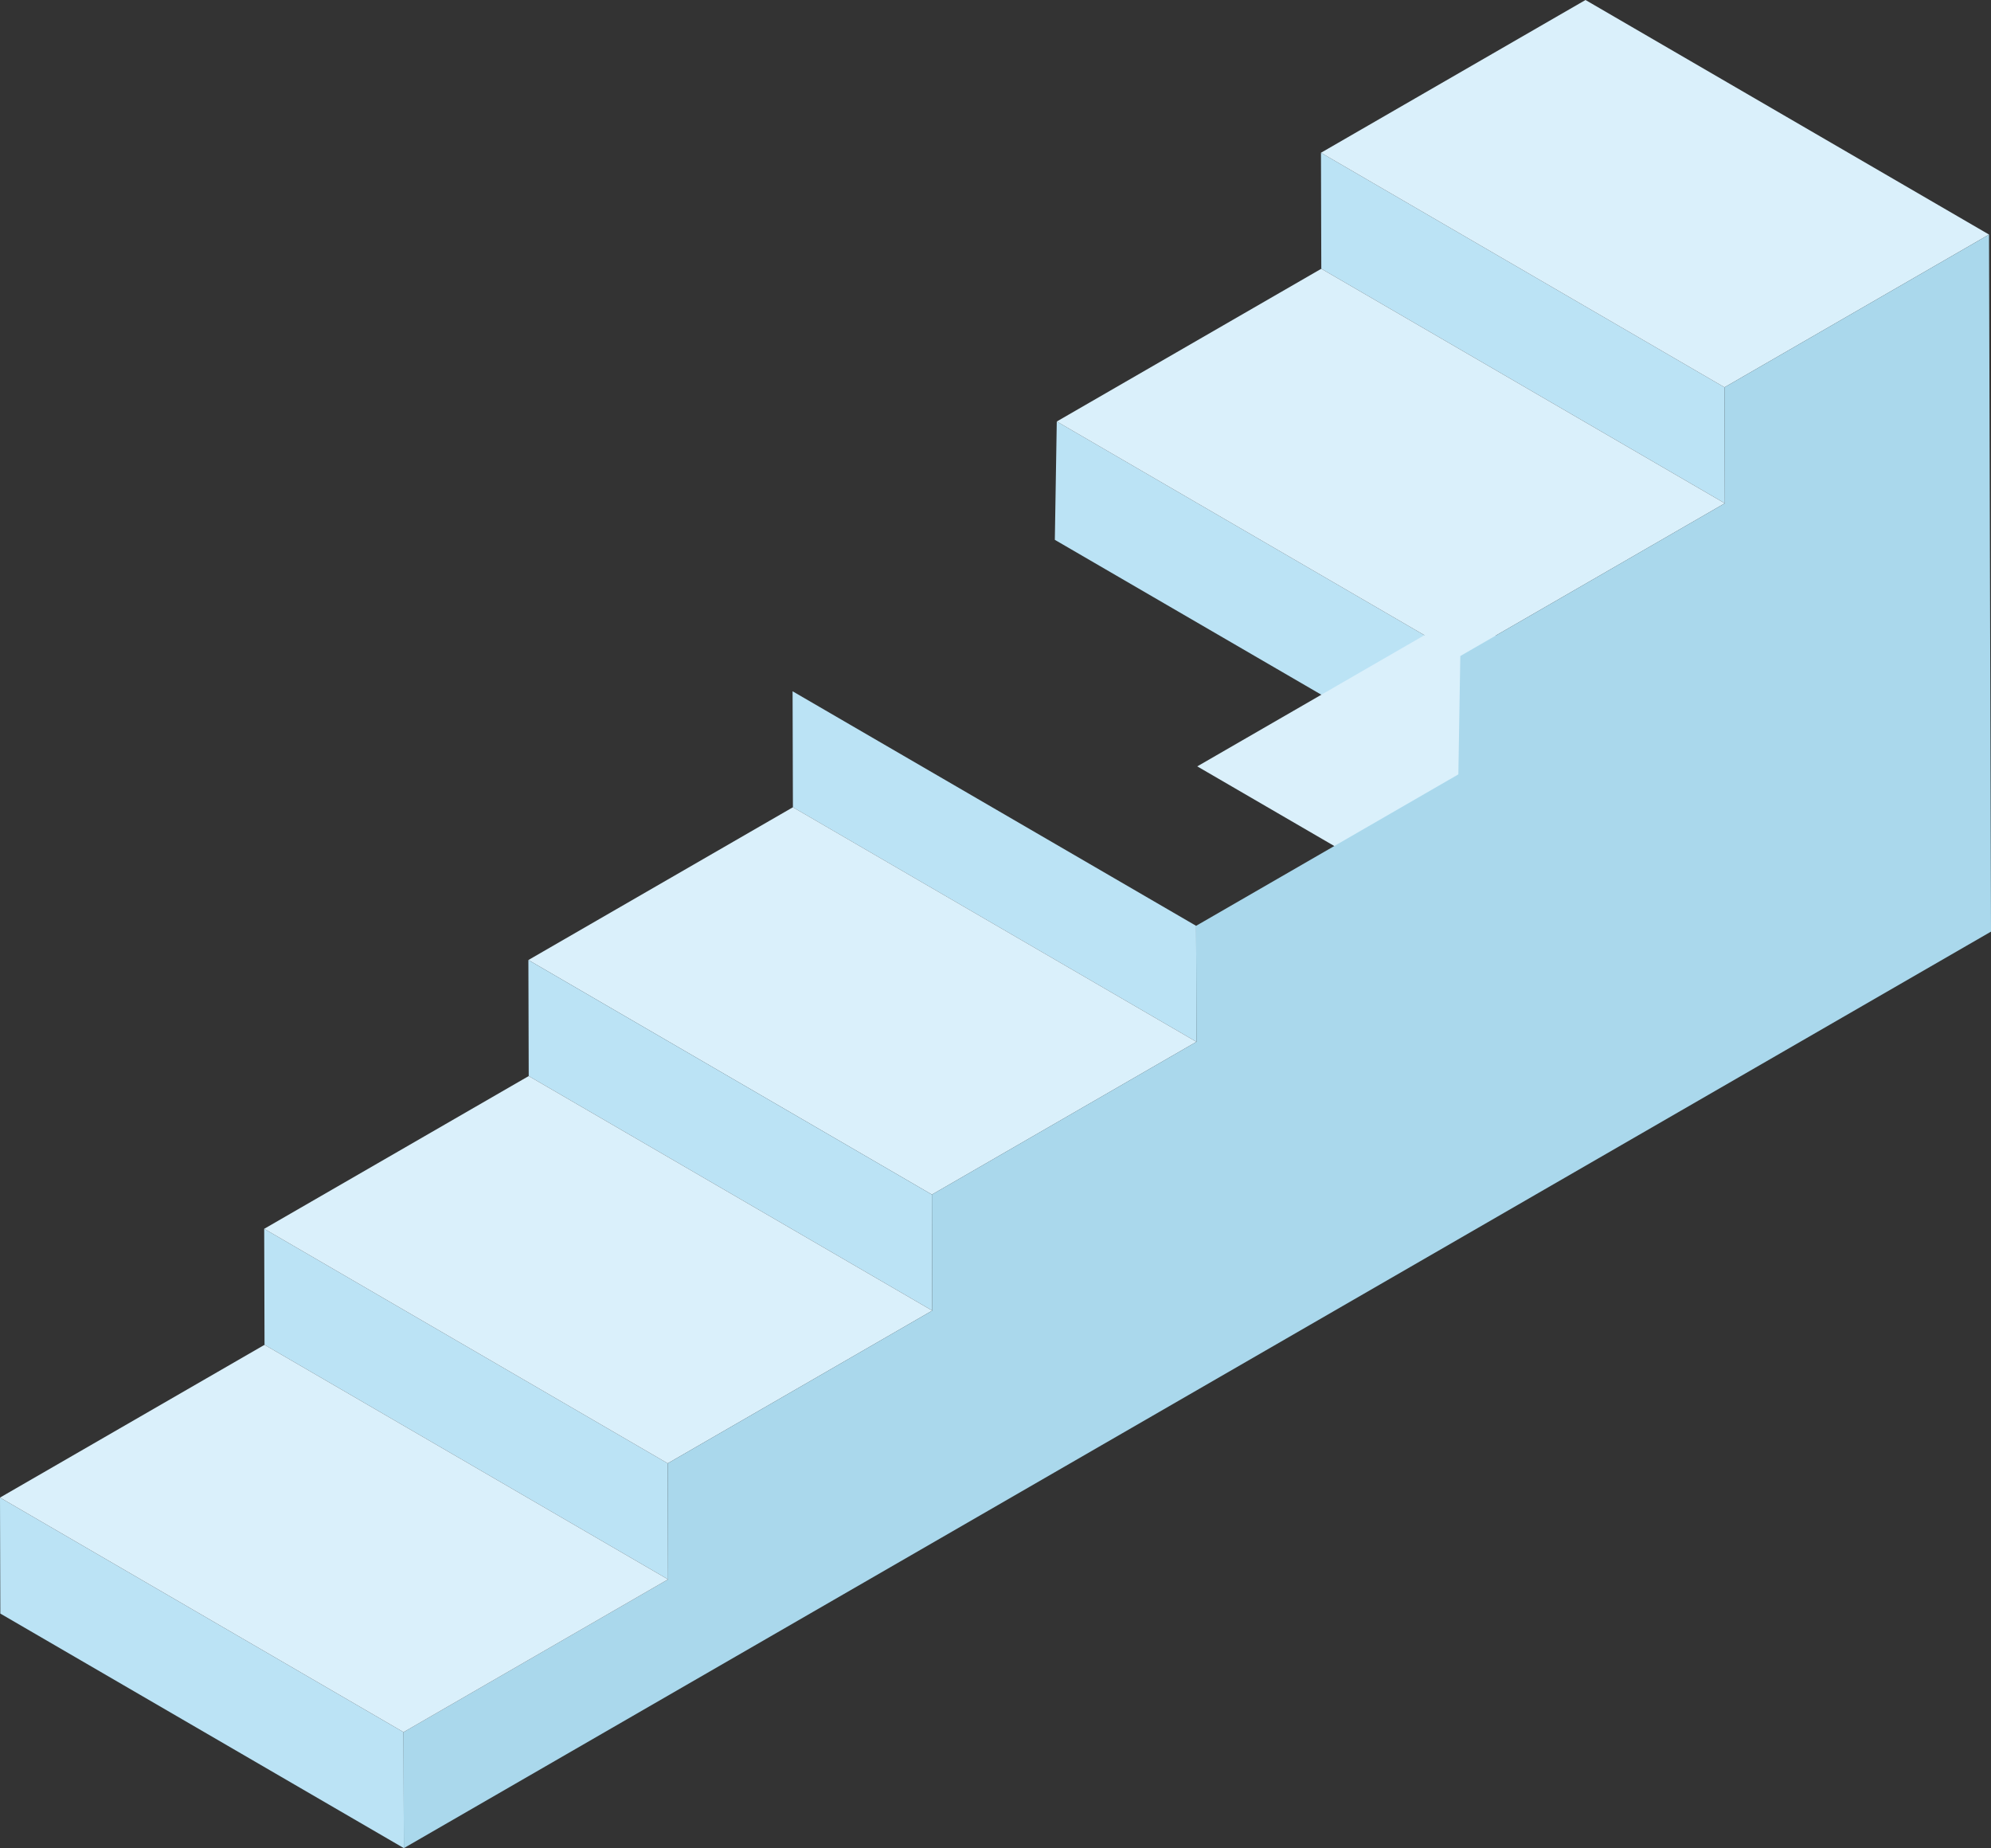<svg xmlns="http://www.w3.org/2000/svg" width="452.105" height="419.582" viewBox="0 0 452.105 419.582">
  <rect x="0" y="0" width="452.105" height="419.582" fill="#333333" stroke="none"/>
  <g id="グループ_245784" data-name="グループ 245784" transform="translate(0)">
    <path id="パス_166767" data-name="パス 166767" d="M805.38,135.771,713.749,82.521l.075,26.335,91.632,53.25Z" transform="translate(-413.791 -47.841)" fill="#bbe3f5"/>
    <path id="パス_166768" data-name="パス 166768" d="M773.816,0,713.748,34.68,805.38,87.931l60.067-34.68Z" transform="translate(-413.791)" fill="#daf0fb"/>
    <path id="パス_166769" data-name="パス 166769" d="M662.024,280.953,570.392,227.7l-.442,26.866,91.632,53.25Z" transform="translate(-330.425 -132.009)" fill="#bbe3f5"/>
    <path id="パス_166770" data-name="パス 166770" d="M722.7,198.436l-91.632-53.251L571,179.863l91.632,53.251Z" transform="translate(-331.035 -84.17)" fill="#daf0fb"/>
    <path id="パス_166771" data-name="パス 166771" d="M519.883,426.69,428.251,373.44l.075,26.335,91.632,53.25Z" transform="translate(-248.276 -216.499)" fill="#bbe3f5"/>
    <path id="パス_166772" data-name="パス 166772" d="M579.433,344.88,487.8,291.63l-59.55,34.381,91.632,53.251Z" transform="translate(-156.383 -152.021)" fill="#daf0fb"/>
    <path id="パス_166773" data-name="パス 166773" d="M437.2,489.355,345.566,436.1,285.5,470.784l91.632,53.251Z" transform="translate(-165.516 -252.829)" fill="#daf0fb"/>
    <path id="パス_166774" data-name="パス 166774" d="M377.13,571.876,285.5,518.625l.075,26.345,91.632,53.25Z" transform="translate(-165.516 -300.67)" fill="#bbe3f5"/>
    <path id="パス_166775" data-name="パス 166775" d="M234.384,717.08l-91.632-53.251.075,26.338,91.632,53.251Z" transform="translate(-82.76 -384.851)" fill="#bbe3f5"/>
    <path id="パス_166776" data-name="パス 166776" d="M294.449,634.563l-91.632-53.251-60.064,34.679,91.631,53.25Z" transform="translate(-82.76 -337.013)" fill="#daf0fb"/>
    <path id="パス_166777" data-name="パス 166777" d="M.075,835.358l91.632,53.251-.075-26.335L0,809.023Z" transform="translate(0 -469.026)" fill="#bbe3f5"/>
    <path id="パス_166778" data-name="パス 166778" d="M517.994,161.39l.075,26.335L458.005,222.4l-.442,26.866-59.55,34.381.074,26.335-60.067,34.68.075,26.345L278.03,405.688l.075,26.339-60.068,34.68.075,26.335,360.4-208.076-.449-158.255Z" transform="translate(-126.406 -73.459)" fill="#aad8ec"/>
    <path id="パス_166779" data-name="パス 166779" d="M0,761.181l91.632,53.251,60.067-34.68L60.068,726.5Z" transform="translate(0 -421.185)" fill="#daf0fb"/>
  </g>
</svg>
